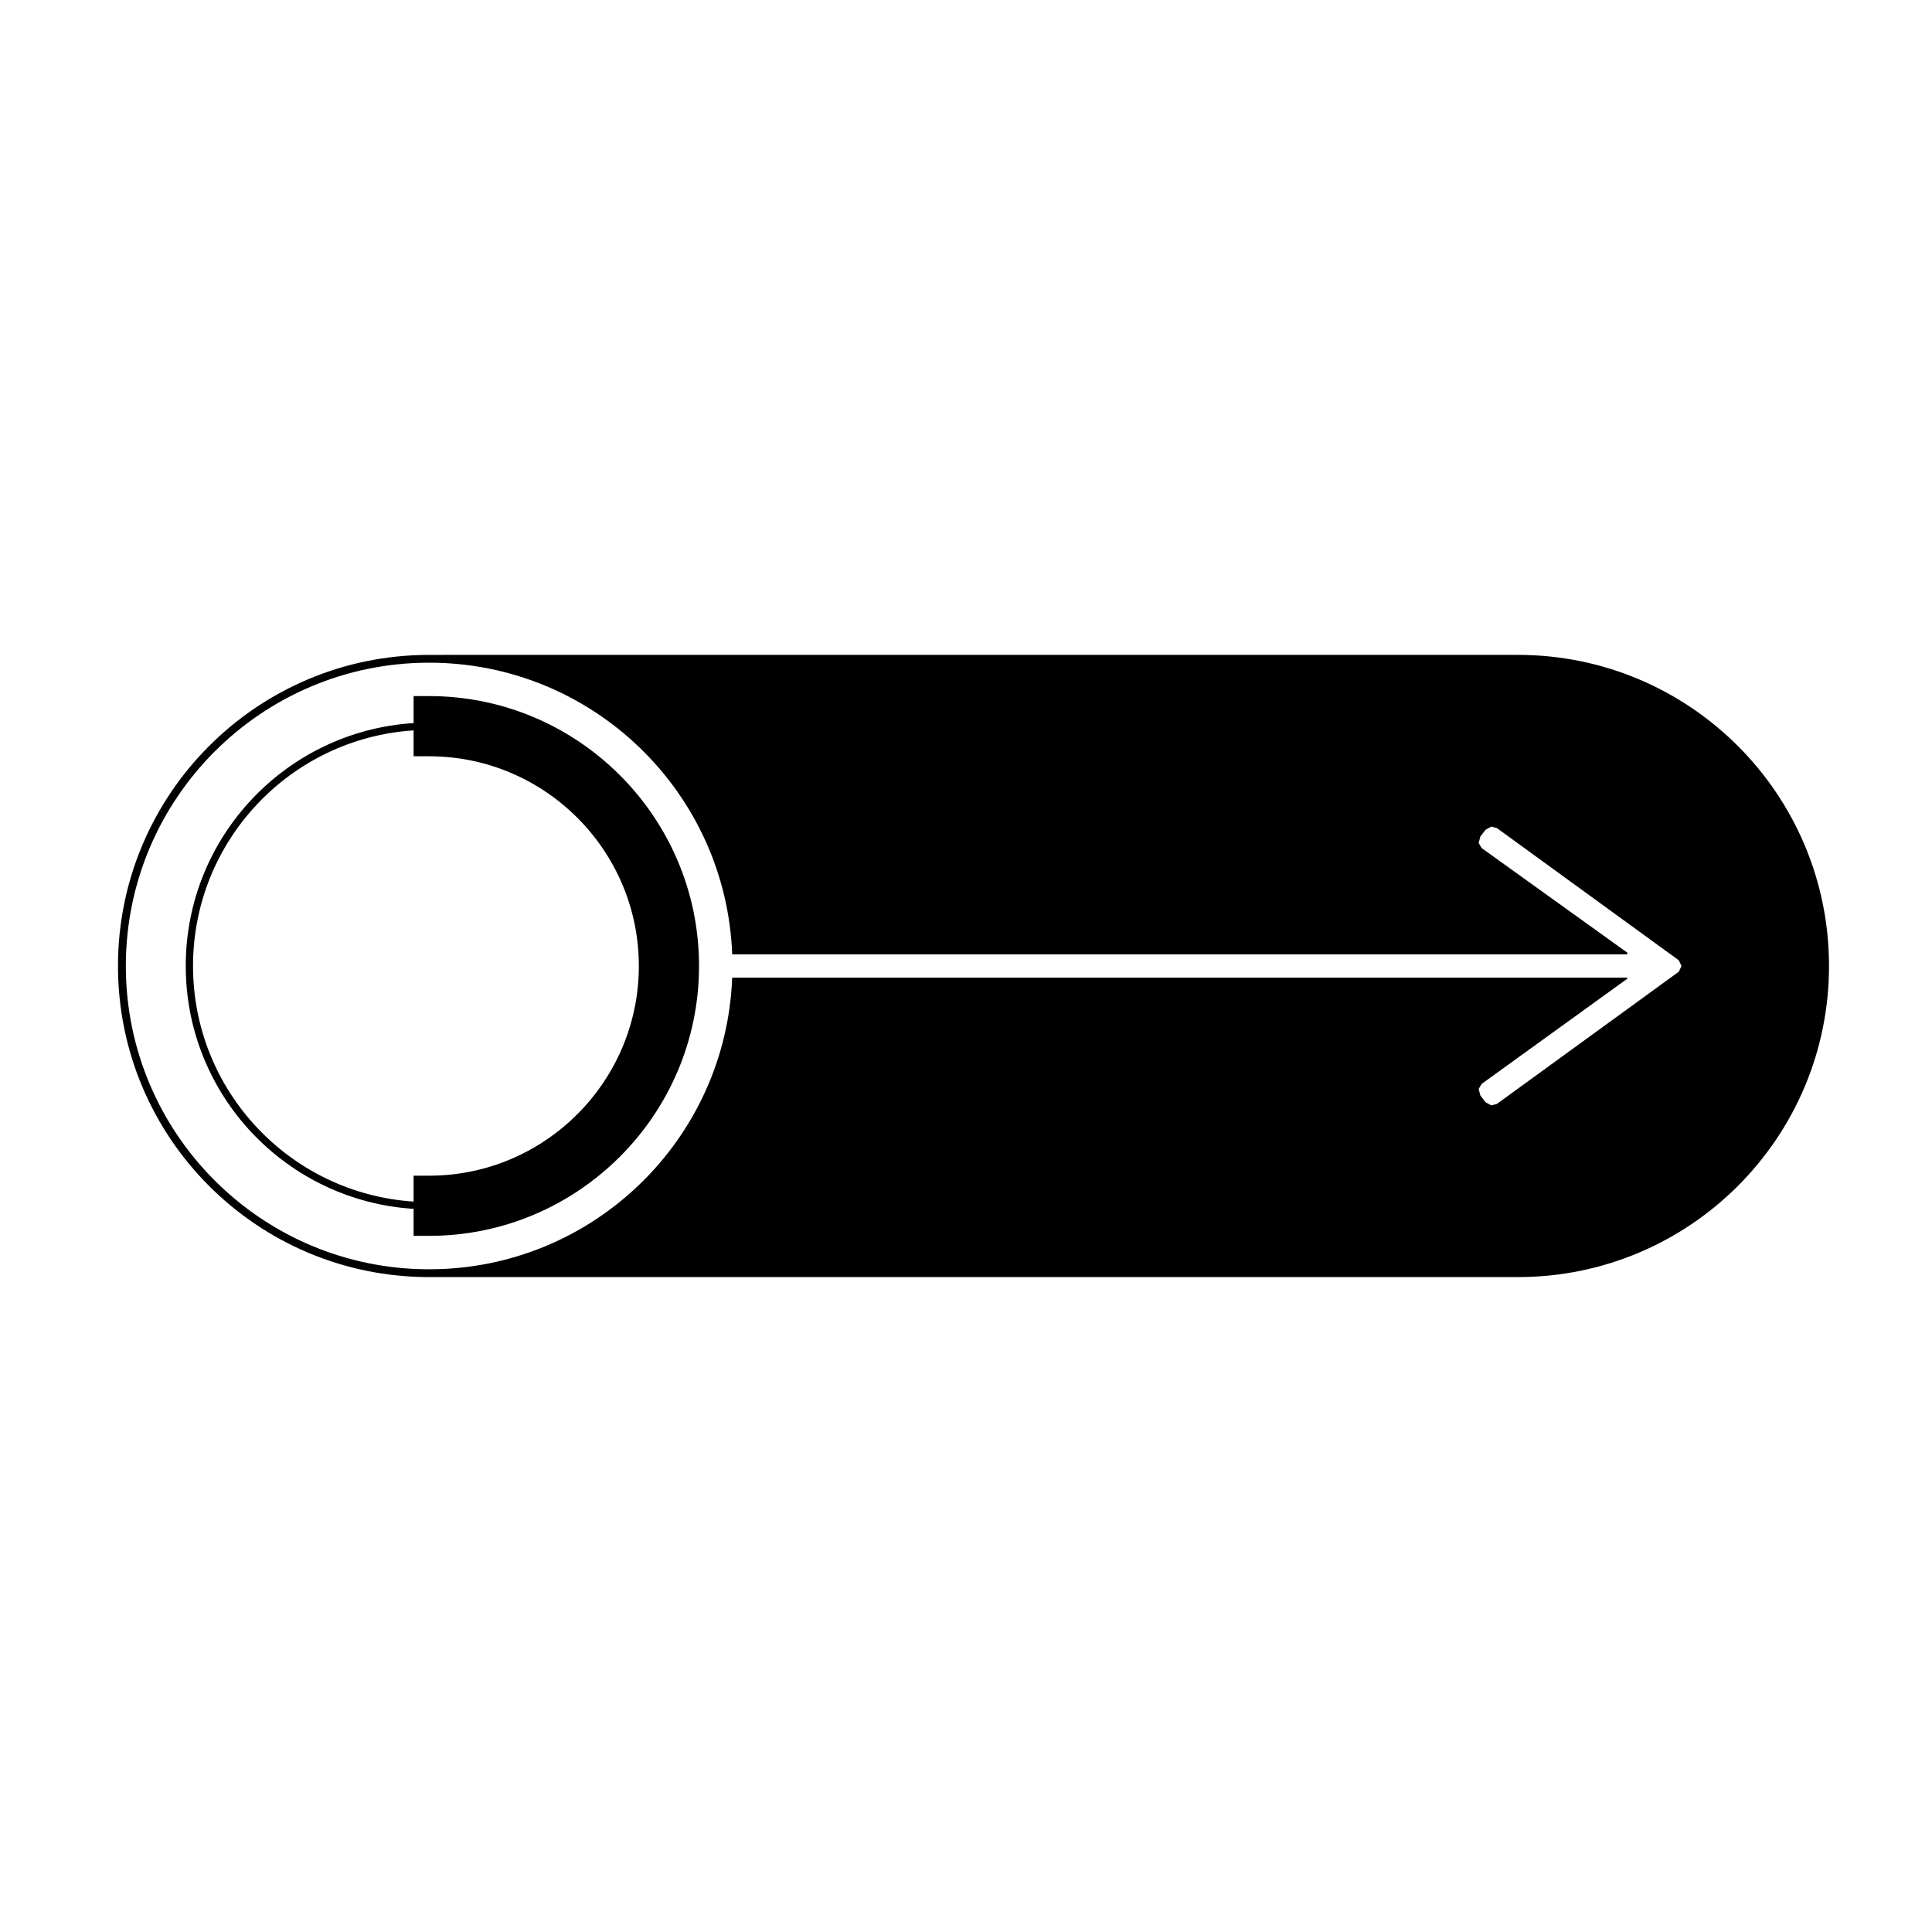 <?xml version="1.0" encoding="UTF-8"?>
<!-- Uploaded to: SVG Repo, www.svgrepo.com, Generator: SVG Repo Mixer Tools -->
<svg fill="#000000" width="800px" height="800px" version="1.1" viewBox="144 144 512 512" xmlns="http://www.w3.org/2000/svg">
 <path d="m253.61 464.36v7.152h4.121c39.434 0 71.52-32.082 71.52-71.52 0-39.434-32.082-71.52-71.52-71.52h-4.121v7.152c-33.699 2.133-60.387 30.125-60.387 64.371 0 34.242 26.688 62.234 60.387 64.363zm0-126.8v6.863h4.121c30.641 0 55.57 24.93 55.57 55.574 0 30.641-24.93 55.57-55.57 55.57h-4.121v6.863c-32.637-2.129-58.457-29.258-58.457-62.438 0-33.184 25.82-60.312 58.457-62.434zm4.102 144.88h288.55c45.527 0 82.445-36.91 82.445-82.445s-36.91-82.445-82.445-82.445l-288.55 0.004c-45.535 0-82.445 36.91-82.445 82.445 0.004 45.531 36.91 82.441 82.445 82.441zm0.027-162.82c43.352 0 78.676 34.328 80.301 77.289h237.22v-0.438l-38.598-27.719-0.805-1.344 0.449-1.707 1.355-1.785 1.559-0.863 1.48 0.402 48.188 35.023 0.73 1.52-0.73 1.527-48.188 35.02-1.477 0.402-1.562-0.863-1.355-1.785-0.449-1.715 0.812-1.352 38.594-27.871v-0.281l-237.23 0.004c-1.629 42.961-36.945 77.289-80.301 77.289-44.398 0.008-80.383-35.98-80.383-80.375 0-44.391 35.984-80.379 80.383-80.379z"/>
</svg>
